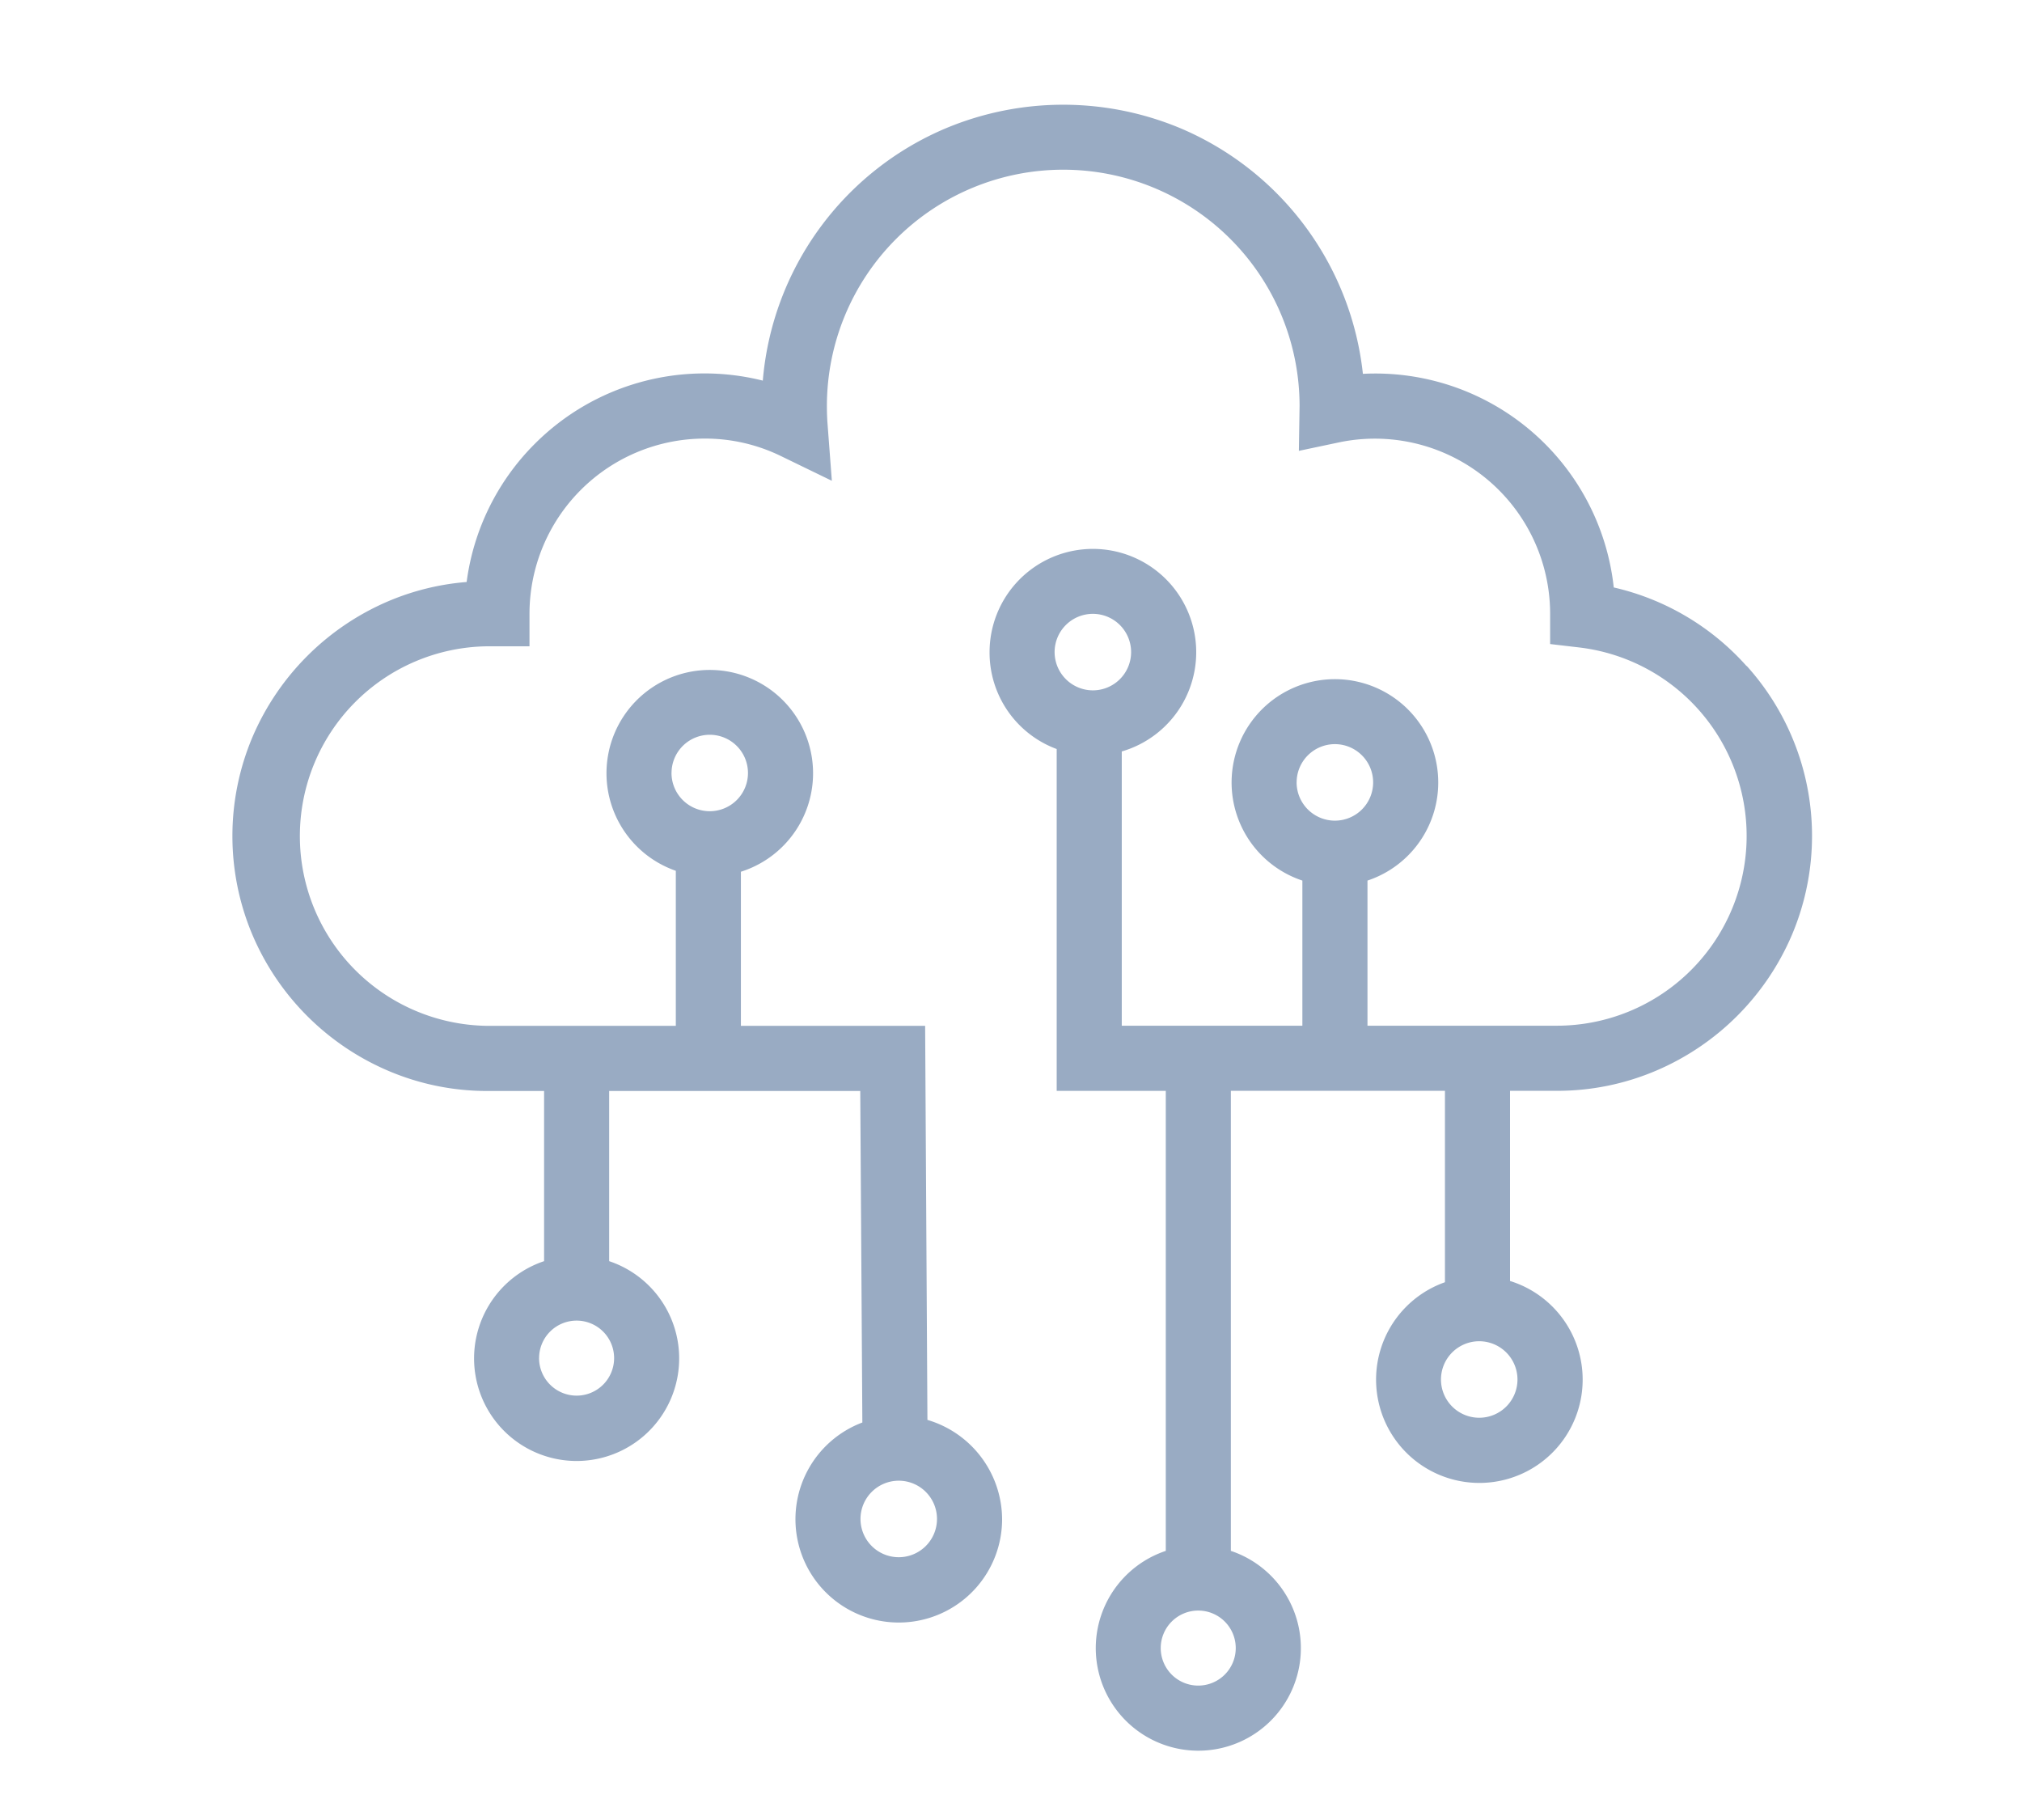 <svg xmlns="http://www.w3.org/2000/svg" width="60" height="54" viewBox="0 0 60 54">
  <g id="icon_iot" transform="translate(-388 -2994)">
    <path id="パス_21040" data-name="パス 21040" d="M635.916,288.773a7.523,7.523,0,0,0-3.938-2.329,7.116,7.116,0,0,0-7.444-6.338,8.959,8.959,0,0,0-5.412-7.286,9.023,9.023,0,0,0-6.963,0,8.935,8.935,0,0,0-5.432,7.487,7.116,7.116,0,0,0-6.765,1.875,7.1,7.1,0,0,0-2.023,4.1,7.472,7.472,0,0,0-2.328.572,7.642,7.642,0,0,0-4.026,4.026,7.535,7.535,0,0,0,0,5.877,7.63,7.63,0,0,0,4.026,4.027,7.465,7.465,0,0,0,2.938.6h1.688v5.049a3.043,3.043,0,1,0,1.931,0v-5.049h7.451l.062,9.836a3.066,3.066,0,1,0,4.147,2.869,3.087,3.087,0,0,0-2.216-2.946l-.068-11.692-5.467,0v-4.572a3.065,3.065,0,1,0-1.931-.028v4.6h-5.6a5.631,5.631,0,0,1,0-11.261h1.258v-.965A5.2,5.2,0,0,1,605,282.027a5.131,5.131,0,0,1,2.264.518l1.512.734-.127-1.676c-.014-.179-.02-.361-.02-.541a7.013,7.013,0,0,1,14.026,0l-.021,1.329,1.184-.25a5.2,5.2,0,0,1,6.272,5.122v.86l.853.1a5.631,5.631,0,0,1-.649,11.224h-5.624v-4.306a3.066,3.066,0,1,0-1.932,0v4.306h-5.359v-8.137a3.066,3.066,0,1,0-3.923-2.944,3.052,3.052,0,0,0,1.992,2.872V301.38h3.237v13.649a3.043,3.043,0,1,0,1.931,0V301.379l6.353,0v5.679a3.065,3.065,0,1,0,1.931-.037v-5.642h1.4a7.466,7.466,0,0,0,2.939-.6,7.629,7.629,0,0,0,4.026-4.027,7.529,7.529,0,0,0-1.342-7.98Zm-25.154,24.174a1.135,1.135,0,1,1-1.136,1.135A1.136,1.136,0,0,1,610.761,312.947Zm-6.743-21a1.134,1.134,0,1,1,1.135,1.136A1.135,1.135,0,0,1,604.018,291.949Zm-3.93,17.364a1.113,1.113,0,1,1,1.113,1.112A1.115,1.115,0,0,1,600.088,309.312Zm22.479-17.084a1.135,1.135,0,1,1,1.136,1.136A1.137,1.137,0,0,1,622.567,292.229Zm-2.92,24.573a1.113,1.113,0,1,1-1.113,1.112A1.113,1.113,0,0,1,619.647,316.8Zm-4.262-28.438a1.135,1.135,0,1,1,1.135,1.135A1.137,1.137,0,0,1,615.386,288.365Zm13.735,21.582a1.135,1.135,0,1,1-1.136-1.135A1.137,1.137,0,0,1,629.121,309.946Z" transform="translate(-196.092 2724.986)" fill="#99abc3"/>
    <rect id="長方形_10054" data-name="長方形 10054" width="60" height="54" transform="translate(388 2994)" fill="none"/>
  </g>
</svg>
